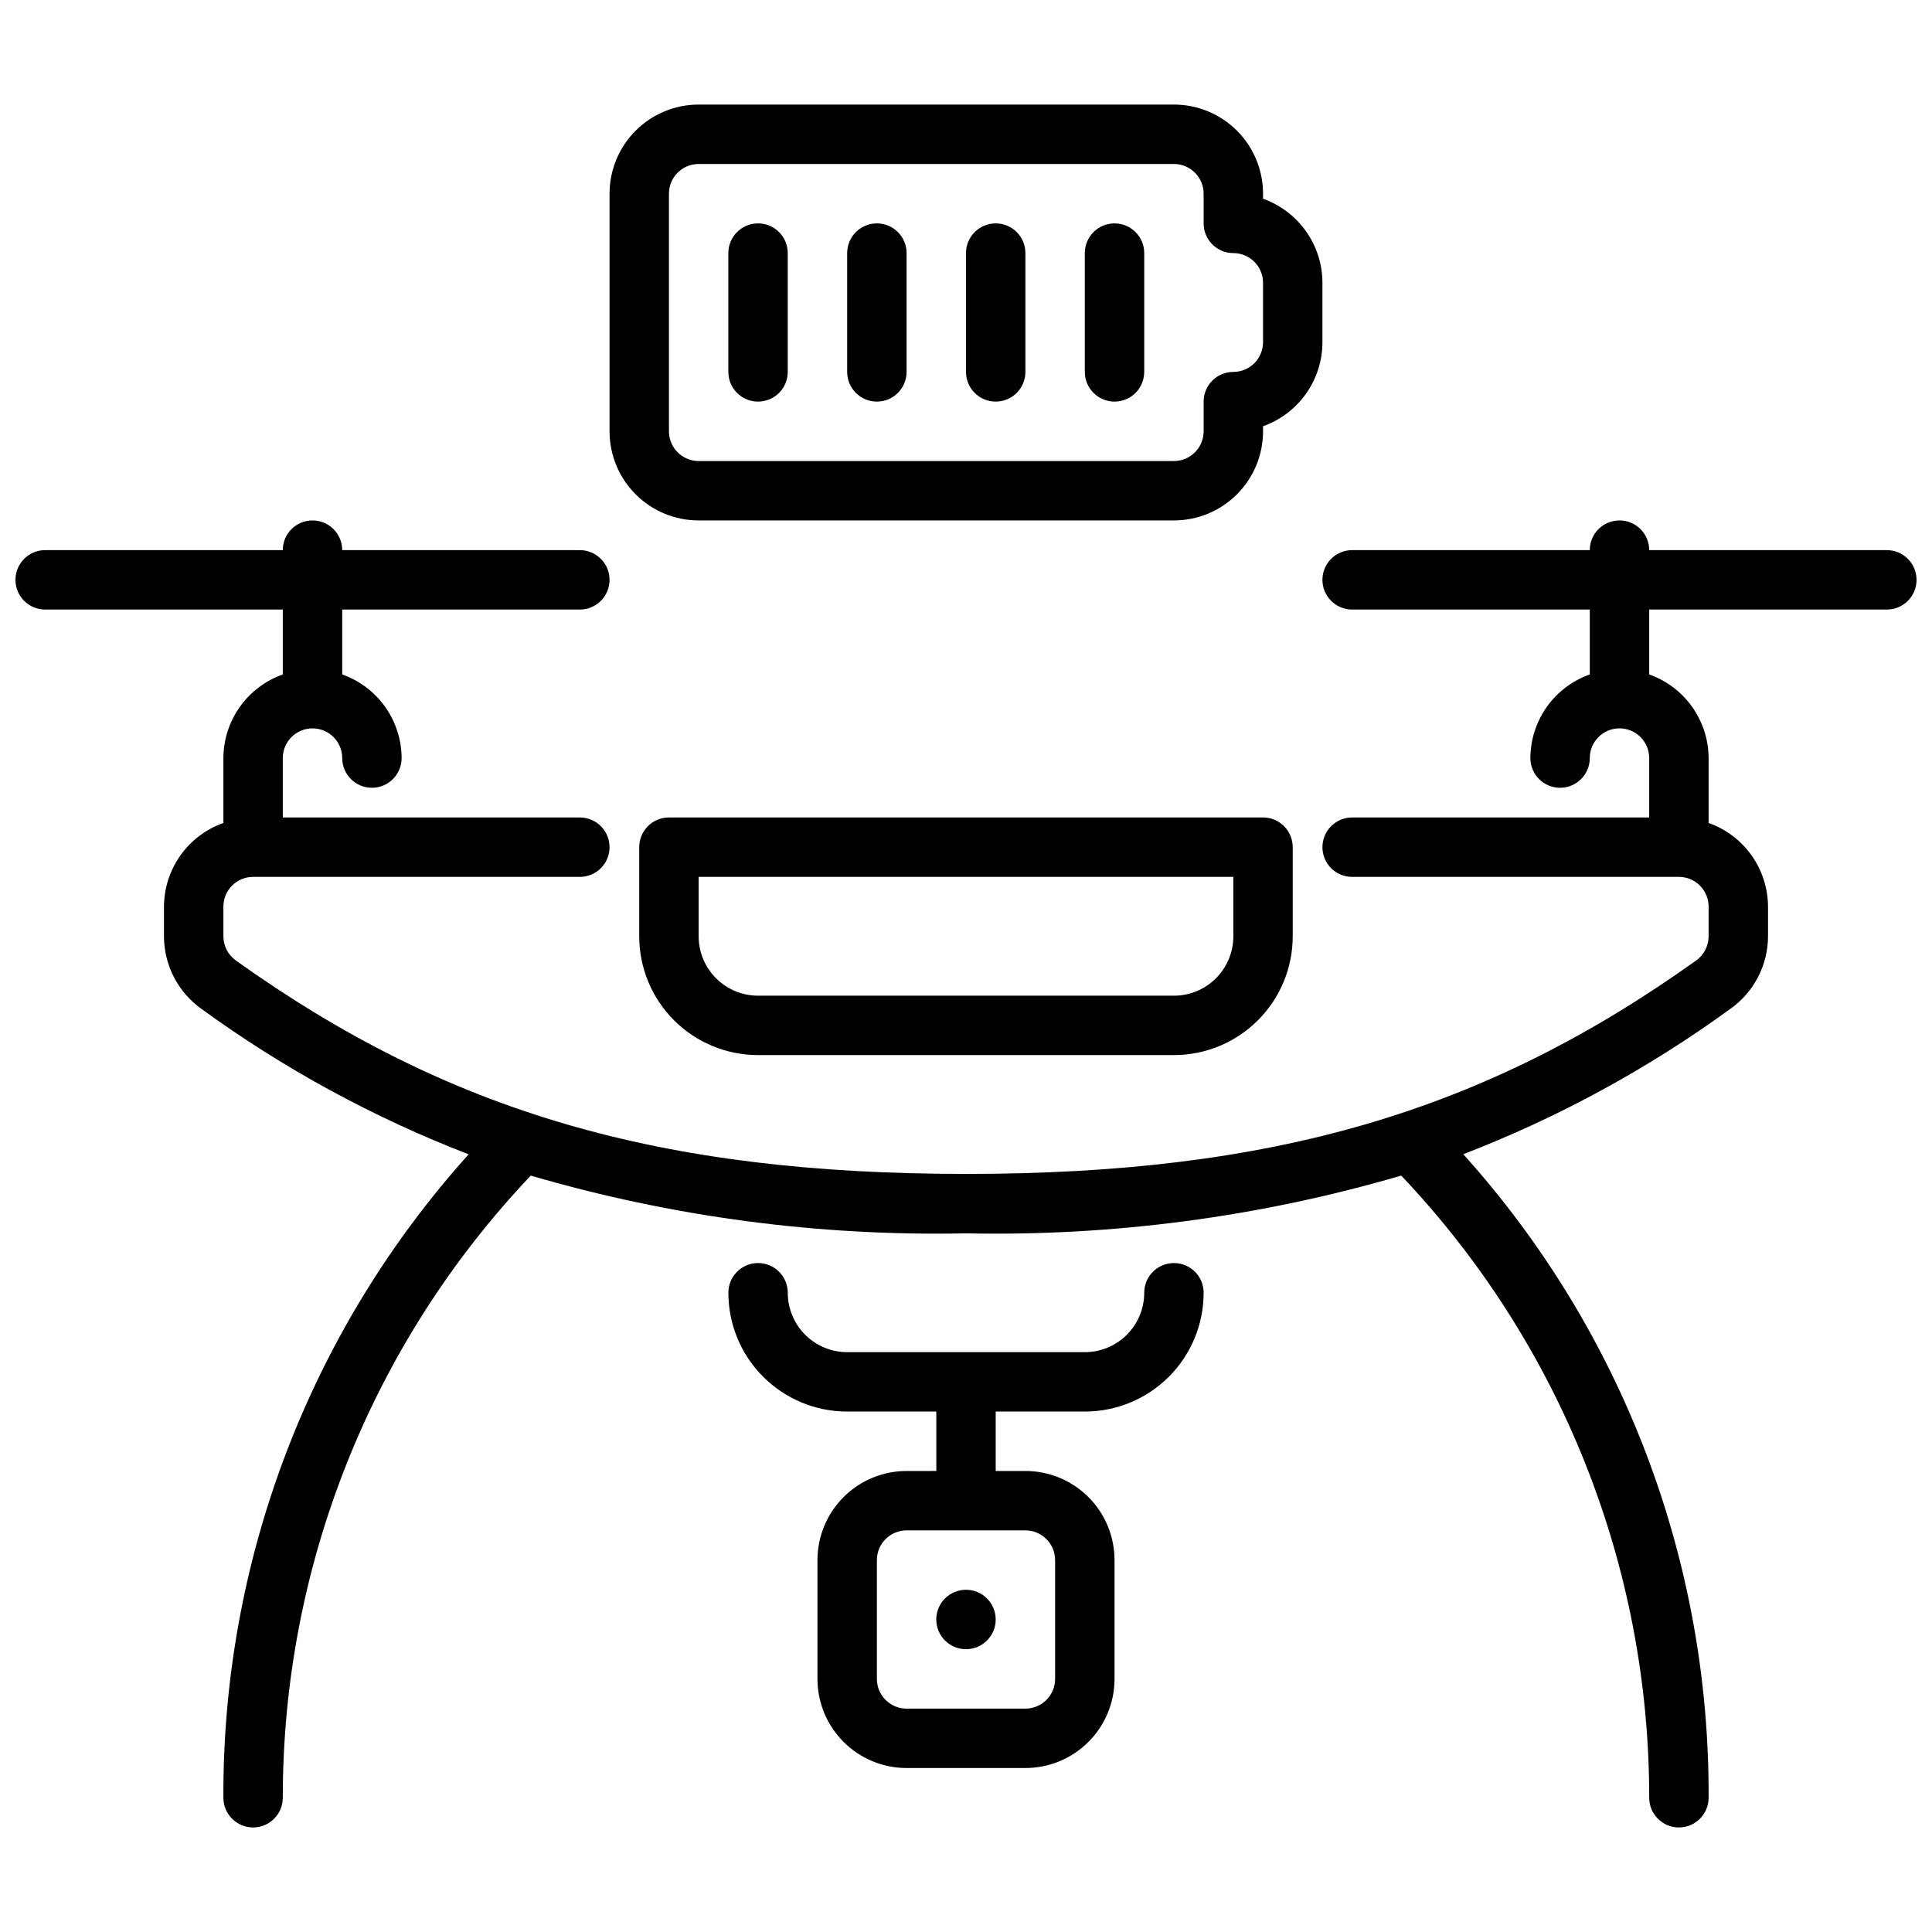 <?xml version="1.0" encoding="UTF-8"?>
<!-- Uploaded to: ICON Repo, www.svgrepo.com, Generator: ICON Repo Mixer Tools -->
<svg width="800px" height="800px" version="1.1" viewBox="144 144 512 512" xmlns="http://www.w3.org/2000/svg">
 <defs>
  <clipPath id="a">
   <path d="m148.09 281h503.81v348h-503.81z"/>
  </clipPath>
 </defs>
 <path d="m431.49 518.08c8.348 0 16.359-3.316 22.266-9.223 5.902-5.906 9.223-13.914 9.223-22.266 0-4.348-3.527-7.871-7.875-7.871-4.348 0-7.871 3.523-7.871 7.871 0 4.176-1.66 8.18-4.609 11.133-2.953 2.953-6.957 4.613-11.133 4.613h-62.977c-4.176 0-8.18-1.66-11.133-4.613s-4.613-6.957-4.613-11.133c0-4.348-3.523-7.871-7.871-7.871-4.348 0-7.871 3.523-7.871 7.871 0 8.352 3.316 16.359 9.223 22.266 5.902 5.906 13.914 9.223 22.266 9.223h23.617v15.742l-7.875 0.004c-6.262 0-12.27 2.488-16.699 6.914-4.43 4.43-6.918 10.438-6.918 16.699v31.488c0 6.266 2.488 12.273 6.918 16.699 4.43 4.43 10.438 6.918 16.699 6.918h31.488c6.266 0 12.27-2.488 16.699-6.918 4.43-4.426 6.918-10.434 6.918-16.699v-31.488c0-6.262-2.488-12.27-6.918-16.699-4.43-4.426-10.434-6.914-16.699-6.914h-7.871v-15.746zm-7.871 39.359v31.488h-0.004c0 2.09-0.828 4.09-2.305 5.566-1.477 1.477-3.477 2.309-5.566 2.309h-31.488c-4.348 0-7.871-3.527-7.871-7.875v-31.488c0-4.348 3.523-7.871 7.871-7.871h31.488c2.09 0 4.09 0.828 5.566 2.305 1.477 1.477 2.305 3.481 2.305 5.566z"/>
 <g clip-path="url(#a)">
  <path d="m644.03 289.79h-62.977c0-4.348-3.523-7.871-7.871-7.871s-7.871 3.523-7.871 7.871h-62.977c-4.348 0-7.875 3.527-7.875 7.875 0 4.348 3.527 7.871 7.875 7.871h62.977v17.199c-4.59 1.621-8.562 4.621-11.383 8.586-2.816 3.969-4.34 8.707-4.363 13.574 0 4.348 3.523 7.871 7.871 7.871s7.875-3.523 7.875-7.871c0-4.348 3.523-7.871 7.871-7.871s7.871 3.523 7.871 7.871v15.742h-78.719c-4.348 0-7.875 3.527-7.875 7.875 0 4.348 3.527 7.871 7.875 7.871h86.59c2.09 0 4.09 0.828 5.566 2.305 1.477 1.477 2.309 3.481 2.309 5.566v7.871c0 2.543-1.23 4.93-3.301 6.41-56.254 40.18-112.31 56.566-193.5 56.566-81.195 0-137.26-16.387-193.5-56.566-2.07-1.48-3.297-3.867-3.297-6.41v-7.871c0-4.348 3.523-7.871 7.871-7.871h86.594c4.348 0 7.871-3.523 7.871-7.871 0-4.348-3.523-7.875-7.871-7.875h-78.723v-15.742c0-4.348 3.523-7.871 7.871-7.871s7.875 3.523 7.875 7.871c0 4.348 3.523 7.871 7.871 7.871s7.871-3.523 7.871-7.871c-0.02-4.867-1.547-9.605-4.363-13.574-2.82-3.965-6.793-6.965-11.379-8.586v-17.199h62.977c4.348 0 7.871-3.523 7.871-7.871 0-4.348-3.523-7.875-7.871-7.875h-62.977c0-4.348-3.527-7.871-7.875-7.871s-7.871 3.523-7.871 7.871h-62.977c-4.348 0-7.871 3.527-7.871 7.875 0 4.348 3.523 7.871 7.871 7.871h62.977v17.199c-4.586 1.621-8.562 4.621-11.379 8.586-2.82 3.969-4.344 8.707-4.363 13.574v17.199c-4.59 1.621-8.562 4.621-11.383 8.59-2.816 3.965-4.34 8.707-4.363 13.57v7.871c0.004 7.625 3.691 14.781 9.895 19.211 21.836 15.887 45.656 28.855 70.848 38.57-42.102 46.781-65.277 107.57-64.996 170.51 0 4.348 3.523 7.875 7.871 7.875 4.348 0 7.871-3.527 7.871-7.875-0.031-61.348 23.492-120.37 65.715-164.87 37.445 10.949 76.34 16.109 115.34 15.305 39 0.805 77.898-4.356 115.34-15.305 42.223 44.504 65.75 103.52 65.715 164.87 0 4.348 3.523 7.875 7.871 7.875 4.348 0 7.875-3.527 7.875-7.875 0.281-62.949-22.898-123.75-65.016-170.54 25.195-9.715 49.012-22.684 70.848-38.57 6.203-4.422 9.891-11.562 9.91-19.18v-7.871c-0.023-4.863-1.547-9.605-4.363-13.57-2.82-3.969-6.793-6.969-11.379-8.59v-17.199c-0.023-4.867-1.547-9.605-4.367-13.574-2.816-3.965-6.793-6.965-11.379-8.586v-17.199h62.977c4.348 0 7.871-3.523 7.871-7.871 0-4.348-3.523-7.875-7.871-7.875z"/>
 </g>
 <path d="m455.1 423.61h-110.21c-8.352 0-16.359-3.316-22.266-9.223-5.906-5.902-9.223-13.914-9.223-22.266v-23.613c0-4.348 3.523-7.875 7.871-7.875h157.44c2.086 0 4.09 0.832 5.566 2.309 1.477 1.477 2.305 3.477 2.305 5.566v23.617-0.004c0 8.352-3.316 16.363-9.223 22.266-5.902 5.906-13.914 9.223-22.266 9.223zm-125.95-47.23v15.742c0 4.176 1.66 8.18 4.613 11.133 2.953 2.953 6.957 4.613 11.133 4.613h110.21c4.176 0 8.18-1.66 11.133-4.613 2.953-2.953 4.613-6.957 4.613-11.133v-15.742z"/>
 <path d="m344.89 250.43c-4.348 0-7.871-3.523-7.871-7.871v-31.488c0-4.348 3.523-7.871 7.871-7.871 4.348 0 7.871 3.523 7.871 7.871v31.488c0 2.086-0.828 4.09-2.305 5.566-1.477 1.477-3.481 2.305-5.566 2.305z"/>
 <path d="m376.38 250.43c-4.348 0-7.871-3.523-7.871-7.871v-31.488c0-4.348 3.523-7.871 7.871-7.871 4.348 0 7.871 3.523 7.871 7.871v31.488c0 2.086-0.828 4.09-2.305 5.566-1.477 1.477-3.481 2.305-5.566 2.305z"/>
 <path d="m407.87 250.43c-4.348 0-7.871-3.523-7.871-7.871v-31.488c0-4.348 3.523-7.871 7.871-7.871s7.871 3.523 7.871 7.871v31.488c0 2.086-0.828 4.09-2.305 5.566s-3.481 2.305-5.566 2.305z"/>
 <path d="m439.36 250.43c-4.348 0-7.871-3.523-7.871-7.871v-31.488c0-4.348 3.523-7.871 7.871-7.871s7.871 3.523 7.871 7.871v31.488c0 2.086-0.828 4.09-2.305 5.566-1.477 1.477-3.481 2.305-5.566 2.305z"/>
 <path d="m455.1 281.92h-125.95c-6.262 0-12.27-2.488-16.695-6.918-4.43-4.426-6.918-10.434-6.918-16.699v-62.977c0-6.262 2.488-12.27 6.918-16.699 4.426-4.426 10.434-6.914 16.695-6.914h125.95c6.266 0 12.27 2.488 16.699 6.914 4.43 4.43 6.918 10.438 6.918 16.699v1.348c4.602 1.633 8.586 4.652 11.402 8.641 2.82 3.984 4.336 8.746 4.34 13.629v15.746c-0.004 4.883-1.52 9.645-4.34 13.629-2.816 3.988-6.801 7.004-11.402 8.641v1.344c0 6.266-2.488 12.273-6.918 16.699-4.43 4.43-10.434 6.918-16.699 6.918zm-125.95-94.465c-4.348 0-7.871 3.523-7.871 7.871v62.977c0 2.09 0.832 4.09 2.305 5.566 1.477 1.477 3.481 2.309 5.566 2.309h125.95c2.09 0 4.09-0.832 5.566-2.309 1.477-1.477 2.309-3.477 2.309-5.566v-7.871c0-4.348 3.523-7.871 7.871-7.871 2.086 0 4.09-0.828 5.566-2.305 1.477-1.477 2.305-3.481 2.305-5.566v-15.746c0-2.086-0.828-4.09-2.305-5.566-1.477-1.477-3.481-2.305-5.566-2.305-4.348 0-7.871-3.523-7.871-7.871v-7.875c0-2.086-0.832-4.09-2.309-5.566-1.477-1.473-3.477-2.305-5.566-2.305z"/>
 <path d="m407.87 573.18c0 4.348-3.523 7.871-7.871 7.871s-7.875-3.523-7.875-7.871 3.527-7.871 7.875-7.871 7.871 3.523 7.871 7.871"/>
</svg>